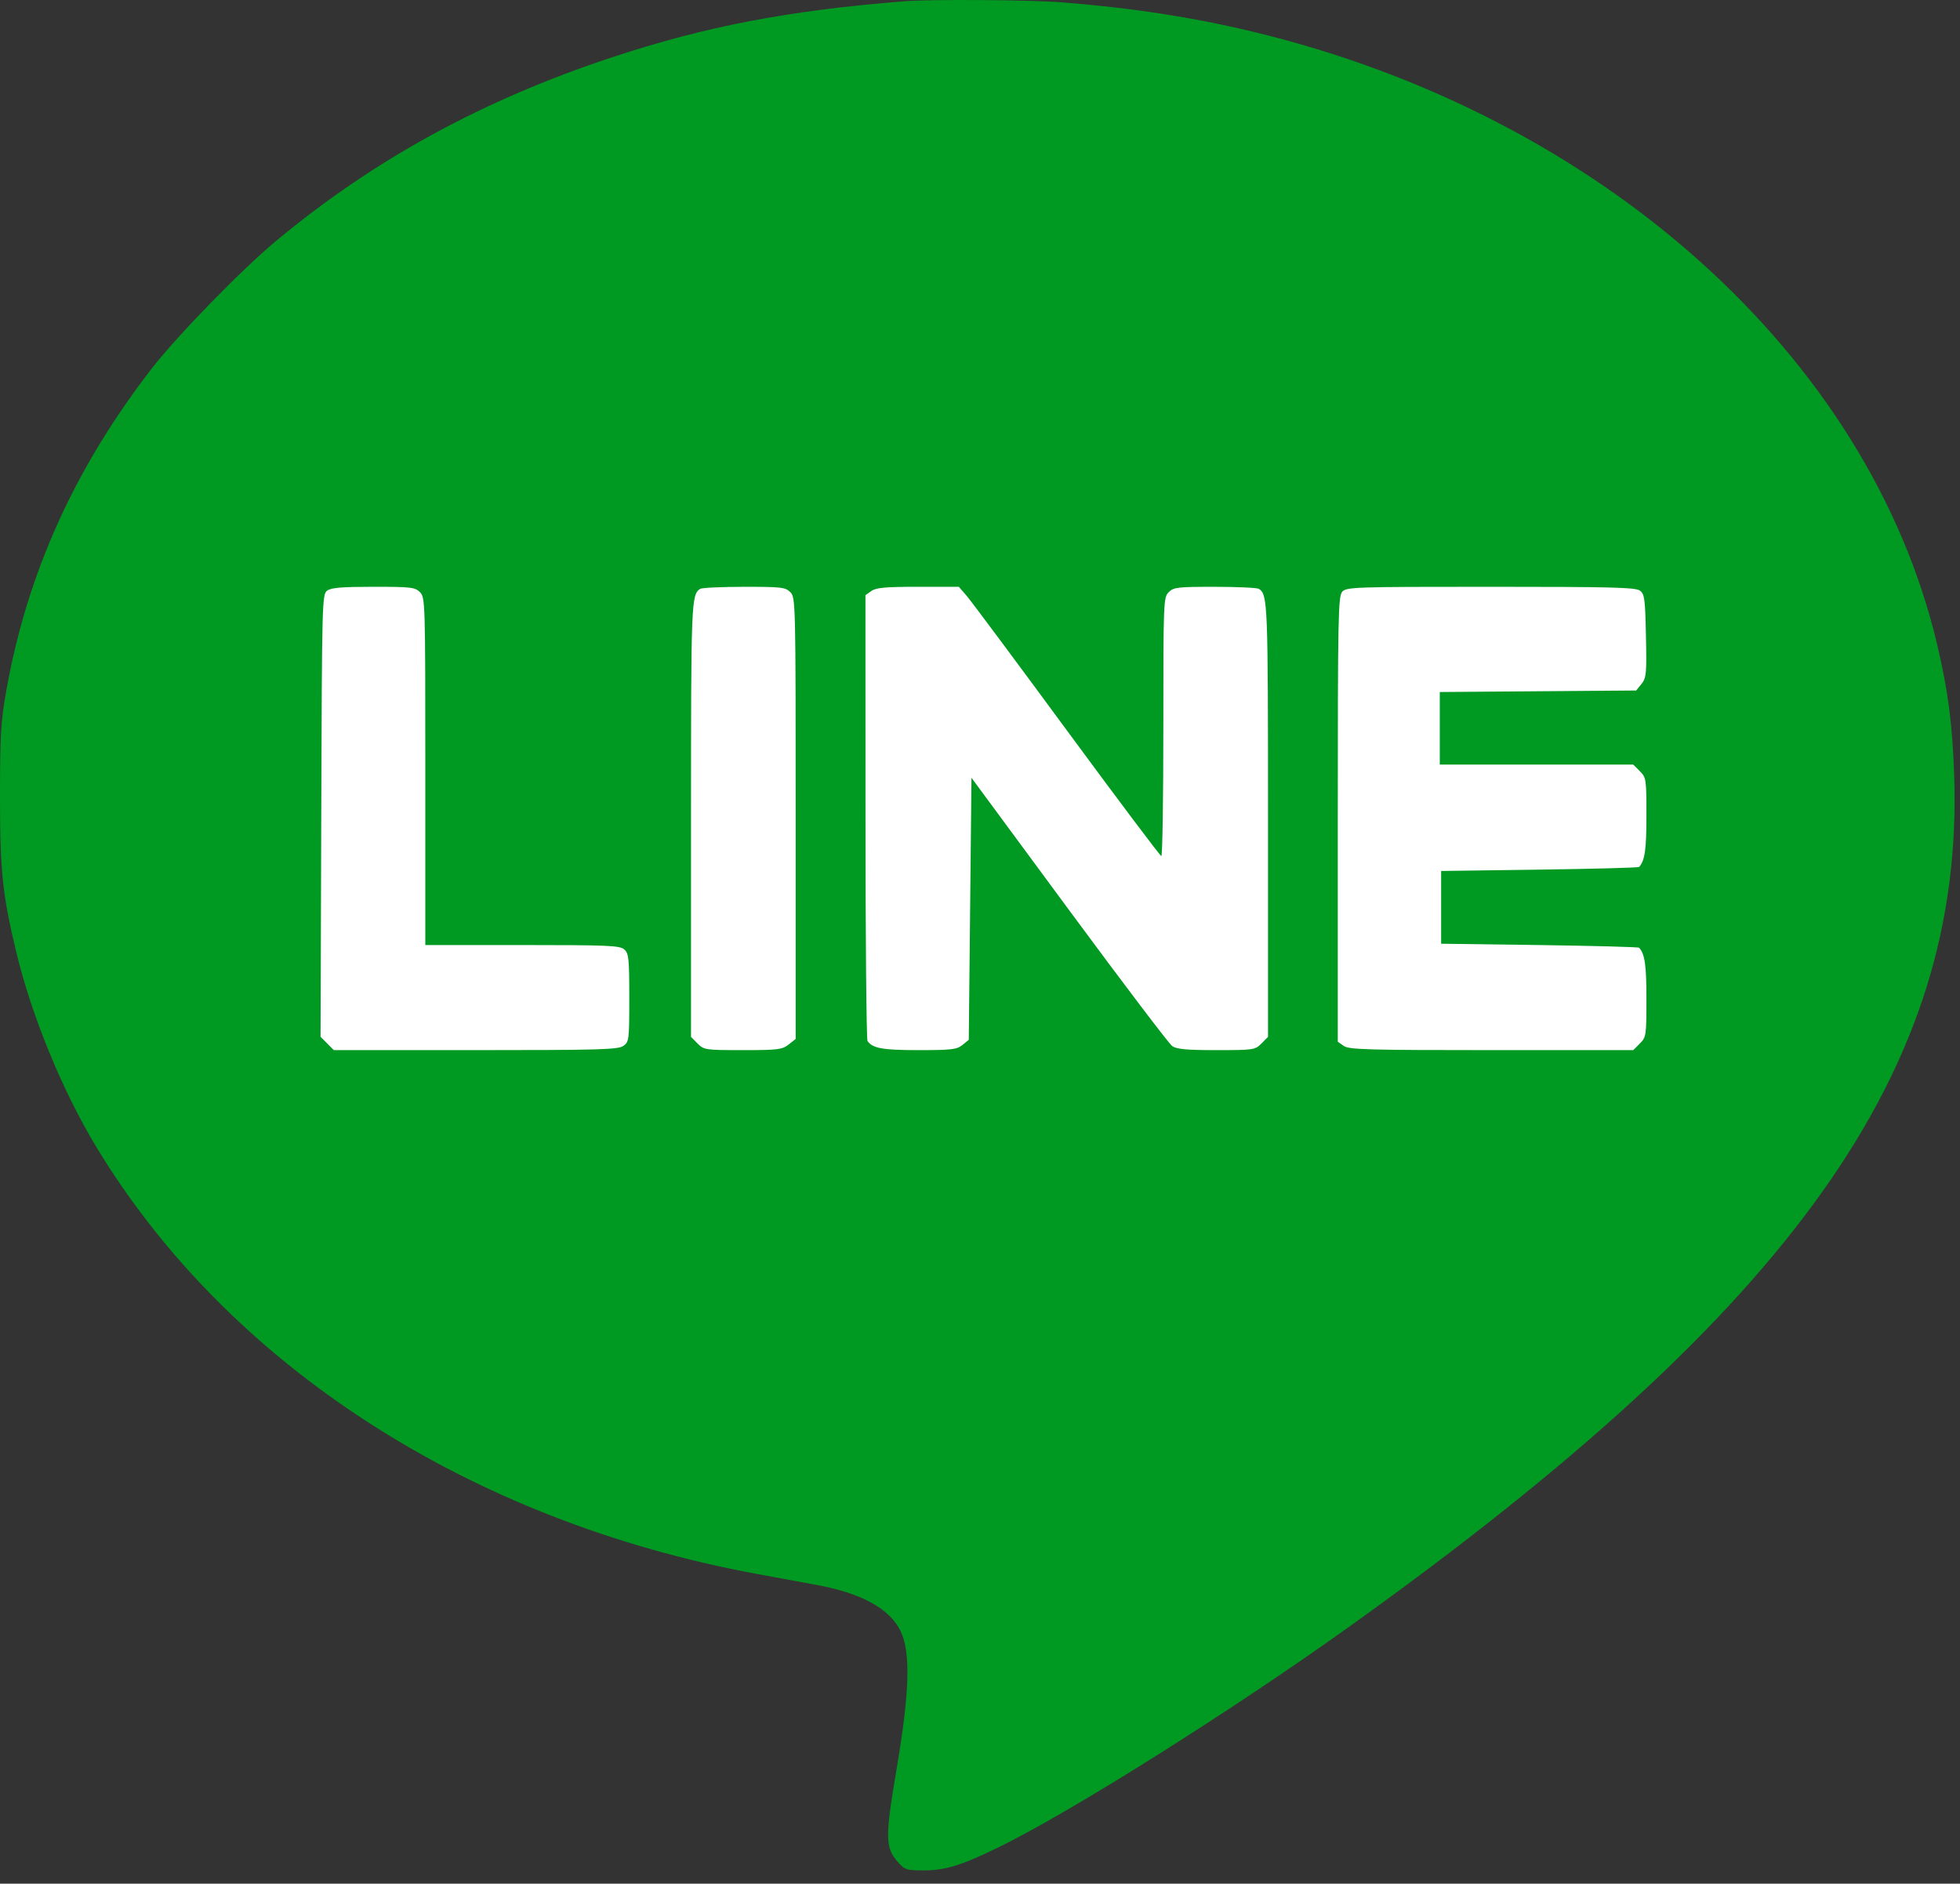 <svg width="77" height="74" viewBox="0 0 77 74" fill="none" xmlns="http://www.w3.org/2000/svg">
<rect x="0" y="0" width="77" height="74" fill="#333333" stroke="none"/>
<rect x="7.944" y="19.859" width="62.224" height="22.507" fill="white"/>
<path fill-rule="evenodd" clip-rule="evenodd" d="M41.702 0.091C44.407 0.301 46.864 0.679 49.235 1.249C62.873 4.53 73.424 13.985 76.104 25.327C76.532 27.14 76.703 28.452 76.771 30.459C77.164 41.982 70.498 51.378 53.084 63.848C48.413 67.193 42.071 71.184 39.219 72.575C37.767 73.283 37.135 73.478 36.285 73.478C35.608 73.478 35.546 73.457 35.264 73.14C34.775 72.591 34.771 72.159 35.224 69.492C35.74 66.455 35.782 64.886 35.371 64.059C34.935 63.185 33.831 62.584 32.076 62.263C31.597 62.176 30.542 61.981 29.73 61.831C18.428 59.743 8.973 53.632 3.787 45.063C2.457 42.865 1.249 39.93 0.645 37.427C0.097 35.157 -0.003 34.203 6.27829e-05 31.253C0.002 28.857 0.034 28.326 0.245 27.143C1.068 22.52 2.924 18.407 5.959 14.48C6.944 13.206 9.489 10.593 10.84 9.469C14.684 6.271 18.96 3.933 24.036 2.254C27.721 1.035 30.983 0.41 35.529 0.05C36.588 -0.033 40.422 -0.008 41.702 0.091ZM12.854 23.202C12.655 23.348 12.649 23.579 12.621 32.041L12.593 40.73L12.854 40.992L13.114 41.254H18.684C23.554 41.254 24.282 41.233 24.487 41.089C24.713 40.93 24.722 40.862 24.722 39.2C24.722 37.665 24.701 37.458 24.529 37.302C24.357 37.145 23.923 37.126 20.522 37.126H16.709V30.301C16.709 23.616 16.704 23.471 16.498 23.263C16.305 23.07 16.146 23.052 14.673 23.052C13.445 23.052 13.01 23.087 12.854 23.202ZM27.505 23.133C27.157 23.366 27.147 23.637 27.147 32.203V40.734L27.405 40.994C27.656 41.246 27.711 41.254 29.184 41.254C30.561 41.254 30.729 41.233 30.981 41.034L31.259 40.815V32.145C31.259 23.616 31.255 23.471 31.048 23.263C30.855 23.07 30.698 23.052 29.229 23.053C28.345 23.054 27.569 23.09 27.505 23.133ZM34.234 23.216L34 23.381L34.002 32.079C34.002 36.863 34.038 40.83 34.081 40.894C34.272 41.182 34.673 41.254 36.09 41.254C37.381 41.254 37.592 41.229 37.81 41.051L38.059 40.849L38.112 35.702L38.165 30.555L41.993 35.744C44.099 38.599 45.925 41.006 46.05 41.094C46.227 41.218 46.611 41.254 47.787 41.254C49.25 41.254 49.306 41.245 49.556 40.994L49.815 40.734V32.203C49.815 23.637 49.804 23.366 49.457 23.133C49.393 23.09 48.617 23.054 47.733 23.053C46.264 23.052 46.107 23.07 45.914 23.263C45.709 23.469 45.703 23.616 45.703 28.555C45.703 31.348 45.668 33.633 45.624 33.631C45.581 33.63 43.908 31.404 41.907 28.686C39.907 25.968 38.135 23.588 37.969 23.398L37.668 23.052H36.069C34.791 23.052 34.421 23.085 34.234 23.216ZM52.731 23.245C52.572 23.422 52.556 24.195 52.556 32.181V40.924L52.791 41.089C52.996 41.233 53.724 41.254 58.594 41.254H64.164L64.422 40.994C64.673 40.743 64.681 40.685 64.681 39.241C64.681 37.912 64.621 37.486 64.395 37.232C64.369 37.203 62.608 37.156 60.482 37.126L56.616 37.074V35.645V34.216L60.482 34.163C62.608 34.134 64.369 34.087 64.395 34.057C64.621 33.804 64.681 33.377 64.681 32.049C64.681 30.604 64.673 30.547 64.422 30.296L64.164 30.036H60.363H56.563V28.611V27.186L60.421 27.156L64.278 27.126L64.487 26.867C64.678 26.63 64.693 26.473 64.662 24.98C64.632 23.512 64.608 23.337 64.424 23.201C64.253 23.076 63.278 23.052 58.562 23.052C53.216 23.052 52.896 23.062 52.731 23.245Z" fill="#009A22"/>
</svg>
